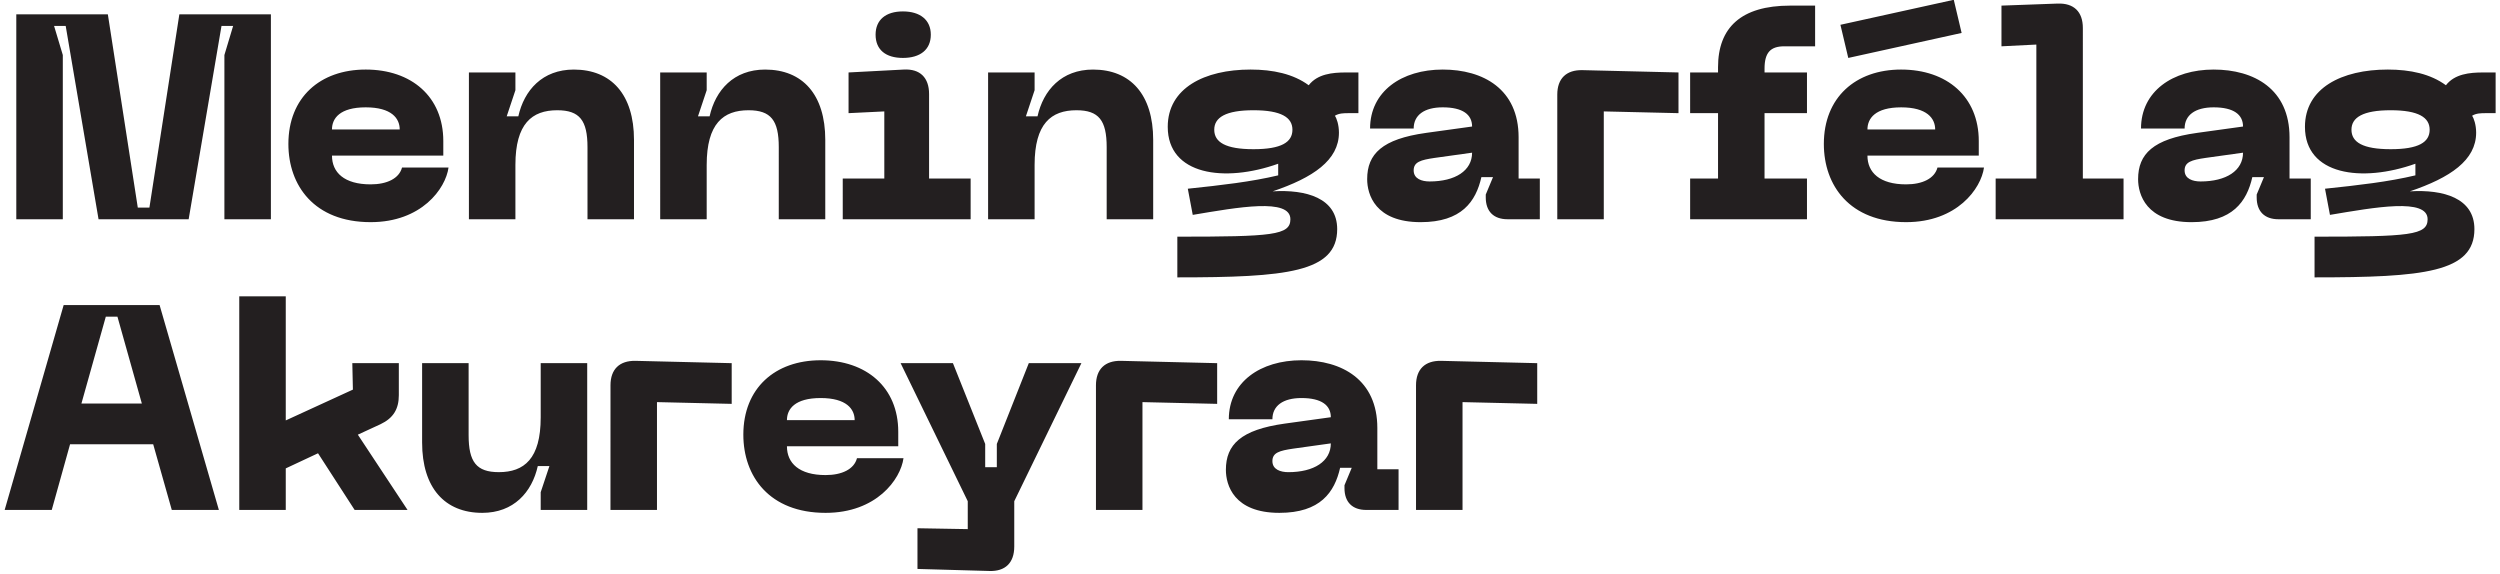 <svg xmlns="http://www.w3.org/2000/svg" width="344" height="79" viewBox="0 0 344 79"><path fill="#231f20" d="M2.242 1.973H14.84l4.12 26.595h1.599l4.12-26.595h12.597v28.195h-6.399V7.572l1.2-4h-1.6l-4.519 26.596H13.56L9.04 3.572H7.442l1.2 4v22.596h-6.4zM50.32 9.57c6.28 0 10.678 3.72 10.678 9.839v2H45.681c0 2.319 1.68 3.959 5.319 3.959 2.24 0 3.92-.8 4.32-2.32h6.398c-.4 2.92-3.72 7.519-10.718 7.519-7.759 0-11.318-5.04-11.318-10.758 0-6.4 4.36-10.239 10.638-10.239zM55 17.81c0-1.52-1.12-3.04-4.68-3.04-3.56 0-4.64 1.52-4.64 3.04zm15.92 4.878v7.479h-6.398V9.971h6.399v2.44l-1.2 3.6h1.6c.8-3.6 3.319-6.44 7.638-6.44 5.16 0 8.279 3.44 8.279 9.679v10.918h-6.399V20.25c0-3.68-1.08-5.08-4.16-5.08-3.479 0-5.758 1.84-5.758 7.52zm26.32 0v7.479h-6.398V9.971h6.399v2.44l-1.2 3.6h1.6c.8-3.6 3.32-6.44 7.639-6.44 5.159 0 8.278 3.44 8.278 9.679v10.918h-6.399V20.25c0-3.68-1.08-5.08-4.16-5.08-3.479 0-5.758 1.84-5.758 7.52zm23.241-17.917c0-2.04 1.4-3.2 3.76-3.2s3.839 1.16 3.839 3.2c0 2.08-1.48 3.2-3.84 3.2s-3.759-1.12-3.759-3.2zm-4.52 19.797h5.72V15.33l-4.92.24v-5.6l7.6-.4c2.24-.12 3.479 1.12 3.479 3.36v11.638h5.719v5.599h-17.597zm26.4-1.88v7.479h-6.399V9.971h6.399v2.44l-1.2 3.6h1.6c.8-3.6 3.32-6.44 7.639-6.44 5.159 0 8.278 3.44 8.278 9.679v10.918h-6.399V20.25c0-3.68-1.08-5.08-4.159-5.08-3.48 0-5.759 1.84-5.759 7.52zM186.918 9.97v5.6h-1.36c-.6 0-1.32 0-1.88.36.24.32.56 1.24.56 2.319 0 3.8-3.56 6.199-9.118 8.079 4.6-.28 8.878.92 8.878 5.199 0 5.959-6.998 6.639-21.996 6.639v-5.6c13.078 0 15.557-.2 15.557-2.399 0-2.96-7.238-1.64-13.437-.6l-.68-3.6c4.6-.48 8.758-.96 12.438-1.839v-1.6c-7.399 2.64-15.198 1.56-15.198-5.079 0-5.32 5.04-7.879 11.398-7.879 3.08 0 5.88.6 7.999 2.16 1.2-1.56 3.28-1.76 5.08-1.76zm-9.079 7.879c0-1.68-1.52-2.68-5.359-2.68s-5.399 1-5.399 2.68c0 1.72 1.56 2.68 5.4 2.68 3.839 0 5.358-.96 5.358-2.68zm18.362.44l6.359-.88c0-1.64-1.28-2.64-4.04-2.64-2.559 0-3.999 1.08-3.999 2.92h-5.999c0-5.12 4.36-8.119 9.999-8.119 5.559 0 10.438 2.68 10.438 9.319v5.679h2.92v5.599h-4.44c-1.92 0-3-1.08-3-3v-.4l1-2.399h-1.6c-.76 3.36-2.719 6.199-8.358 6.199-6.279 0-7.359-3.84-7.359-5.92 0-3.478 2.08-5.518 8.08-6.358zm.52 6.679c3.52 0 5.839-1.48 5.839-3.96l-5.16.72c-1.919.28-2.879.56-2.879 1.72s1.12 1.52 2.2 1.52zm17.561-11.958c0-2.2 1.24-3.4 3.44-3.36l13.238.32v5.6l-10.279-.24v14.837h-6.399zm28.519-3.56v.52h5.839v5.6h-5.84v8.998h5.84v5.599h-16.077v-5.6h3.839V15.57h-3.84V9.971h3.84v-.72c0-5.439 3.16-8.478 9.918-8.478h3.44v5.599h-4.24c-1.88 0-2.72.84-2.72 3.08zm26.038-9.478l1.08 4.56-15.597 3.439-1.08-4.56zm-7.238 9.598c6.279 0 10.678 3.72 10.678 9.839v2H256.96c0 2.319 1.68 3.959 5.32 3.959 2.24 0 3.919-.8 4.319-2.32h6.399c-.4 2.92-3.72 7.519-10.718 7.519-7.76 0-11.319-5.04-11.319-10.758 0-6.4 4.36-10.239 10.639-10.239zm4.679 8.24c0-1.52-1.12-3.04-4.68-3.04-3.559 0-4.639 1.52-4.639 3.04zm8.322 6.758h5.6V6.132l-4.8.24v-5.6l7.72-.28c2.239-.08 3.478 1.12 3.478 3.36V24.57h5.6v5.599h-17.598zm27.679-6.279l6.359-.88c0-1.64-1.28-2.64-4.04-2.64-2.56 0-3.999 1.08-3.999 2.92h-5.999c0-5.12 4.36-8.119 9.998-8.119 5.56 0 10.439 2.68 10.439 9.319v5.679h2.92v5.599h-4.44c-1.92 0-3-1.08-3-3v-.4l1-2.399h-1.6c-.76 3.36-2.719 6.199-8.358 6.199-6.279 0-7.359-3.84-7.359-5.92 0-3.478 2.08-5.518 8.079-6.358zm.52 6.679c3.52 0 5.839-1.48 5.839-3.96l-5.16.72c-1.92.28-2.879.56-2.879 1.72s1.12 1.52 2.2 1.52zM343.398 9.97v5.6h-1.36c-.6 0-1.32 0-1.88.36.24.32.56 1.24.56 2.319 0 3.8-3.559 6.199-9.118 8.079 4.6-.28 8.879.92 8.879 5.199 0 5.959-7 6.639-21.997 6.639v-5.6c13.078 0 15.558-.2 15.558-2.399 0-2.96-7.24-1.64-13.438-.6l-.68-3.6c4.6-.48 8.758-.96 12.438-1.839v-1.6c-7.399 2.64-15.198 1.56-15.198-5.079 0-5.32 5.04-7.879 11.399-7.879 3.079 0 5.878.6 7.998 2.16 1.2-1.56 3.28-1.76 5.08-1.76zm-9.078 7.879c0-1.68-1.52-2.68-5.36-2.68-3.839 0-5.399 1-5.399 2.68 0 1.72 1.56 2.68 5.4 2.68 3.839 0 5.359-.96 5.359-2.68zM21.079 61.13H9.64l-2.52 9.038H.642l8.119-28.195h13.198l8.158 28.195h-6.479zm-1.56-5.6l-3.36-11.958h-1.6L11.202 55.53zm24.241 6.84l-4.44 2.079v5.719h-6.398V40.773h6.399V57.85l9.238-4.24-.08-3.639h6.4v4.4c0 1.92-.76 3.16-2.52 3.999l-3.12 1.44 6.84 10.358h-7.28zm30.64-4.92v-7.479h6.399v20.197H74.4v-2.44l1.2-3.599H74c-.8 3.6-3.32 6.439-7.639 6.439-5.159 0-8.278-3.44-8.278-9.678V49.97h6.399v9.919c0 3.679 1.08 5.079 4.159 5.079 3.48 0 5.759-1.84 5.759-7.519zm9.603-4.44c0-2.199 1.24-3.399 3.44-3.359l13.237.32v5.6L90.4 55.33v14.837H84zm28.918-3.439c6.28 0 10.678 3.72 10.678 9.839v2h-15.317c0 2.319 1.68 3.959 5.32 3.959 2.239 0 3.918-.8 4.318-2.32h6.4c-.4 2.92-3.72 7.519-10.719 7.519-7.759 0-11.318-5.04-11.318-10.758 0-6.4 4.36-10.239 10.638-10.239zm4.68 8.239c0-1.52-1.12-3.04-4.68-3.04-3.56 0-4.639 1.52-4.639 3.04zm31.198-7.839l-9.238 18.997v6.24c0 2.239-1.24 3.439-3.44 3.359l-9.878-.28v-5.6l6.919.12v-3.839l-9.238-18.997h7.198l4.44 11.118v3.2h1.6v-3.2l4.399-11.118zm2.004 3.04c0-2.2 1.24-3.4 3.44-3.36l13.237.32v5.6l-10.278-.24v14.837h-6.399zm25.96 5.279l6.358-.88c0-1.64-1.28-2.64-4.039-2.64-2.56 0-4 1.08-4 2.92h-5.998c0-5.12 4.359-8.119 9.998-8.119 5.56 0 10.438 2.68 10.438 9.319v5.679h2.92v5.599H188c-1.92 0-2.999-1.08-2.999-3v-.4l1-2.4h-1.6c-.76 3.36-2.72 6.2-8.358 6.2-6.28 0-7.36-3.84-7.36-5.92 0-3.479 2.08-5.518 8.08-6.358zm.52 6.679c3.519 0 5.838-1.48 5.838-3.96l-5.159.72c-1.92.28-2.88.56-2.88 1.72s1.12 1.52 2.2 1.52zm17.56-11.958c0-2.2 1.24-3.4 3.44-3.36l13.238.32v5.6l-10.278-.24v14.837h-6.4z"/></svg>